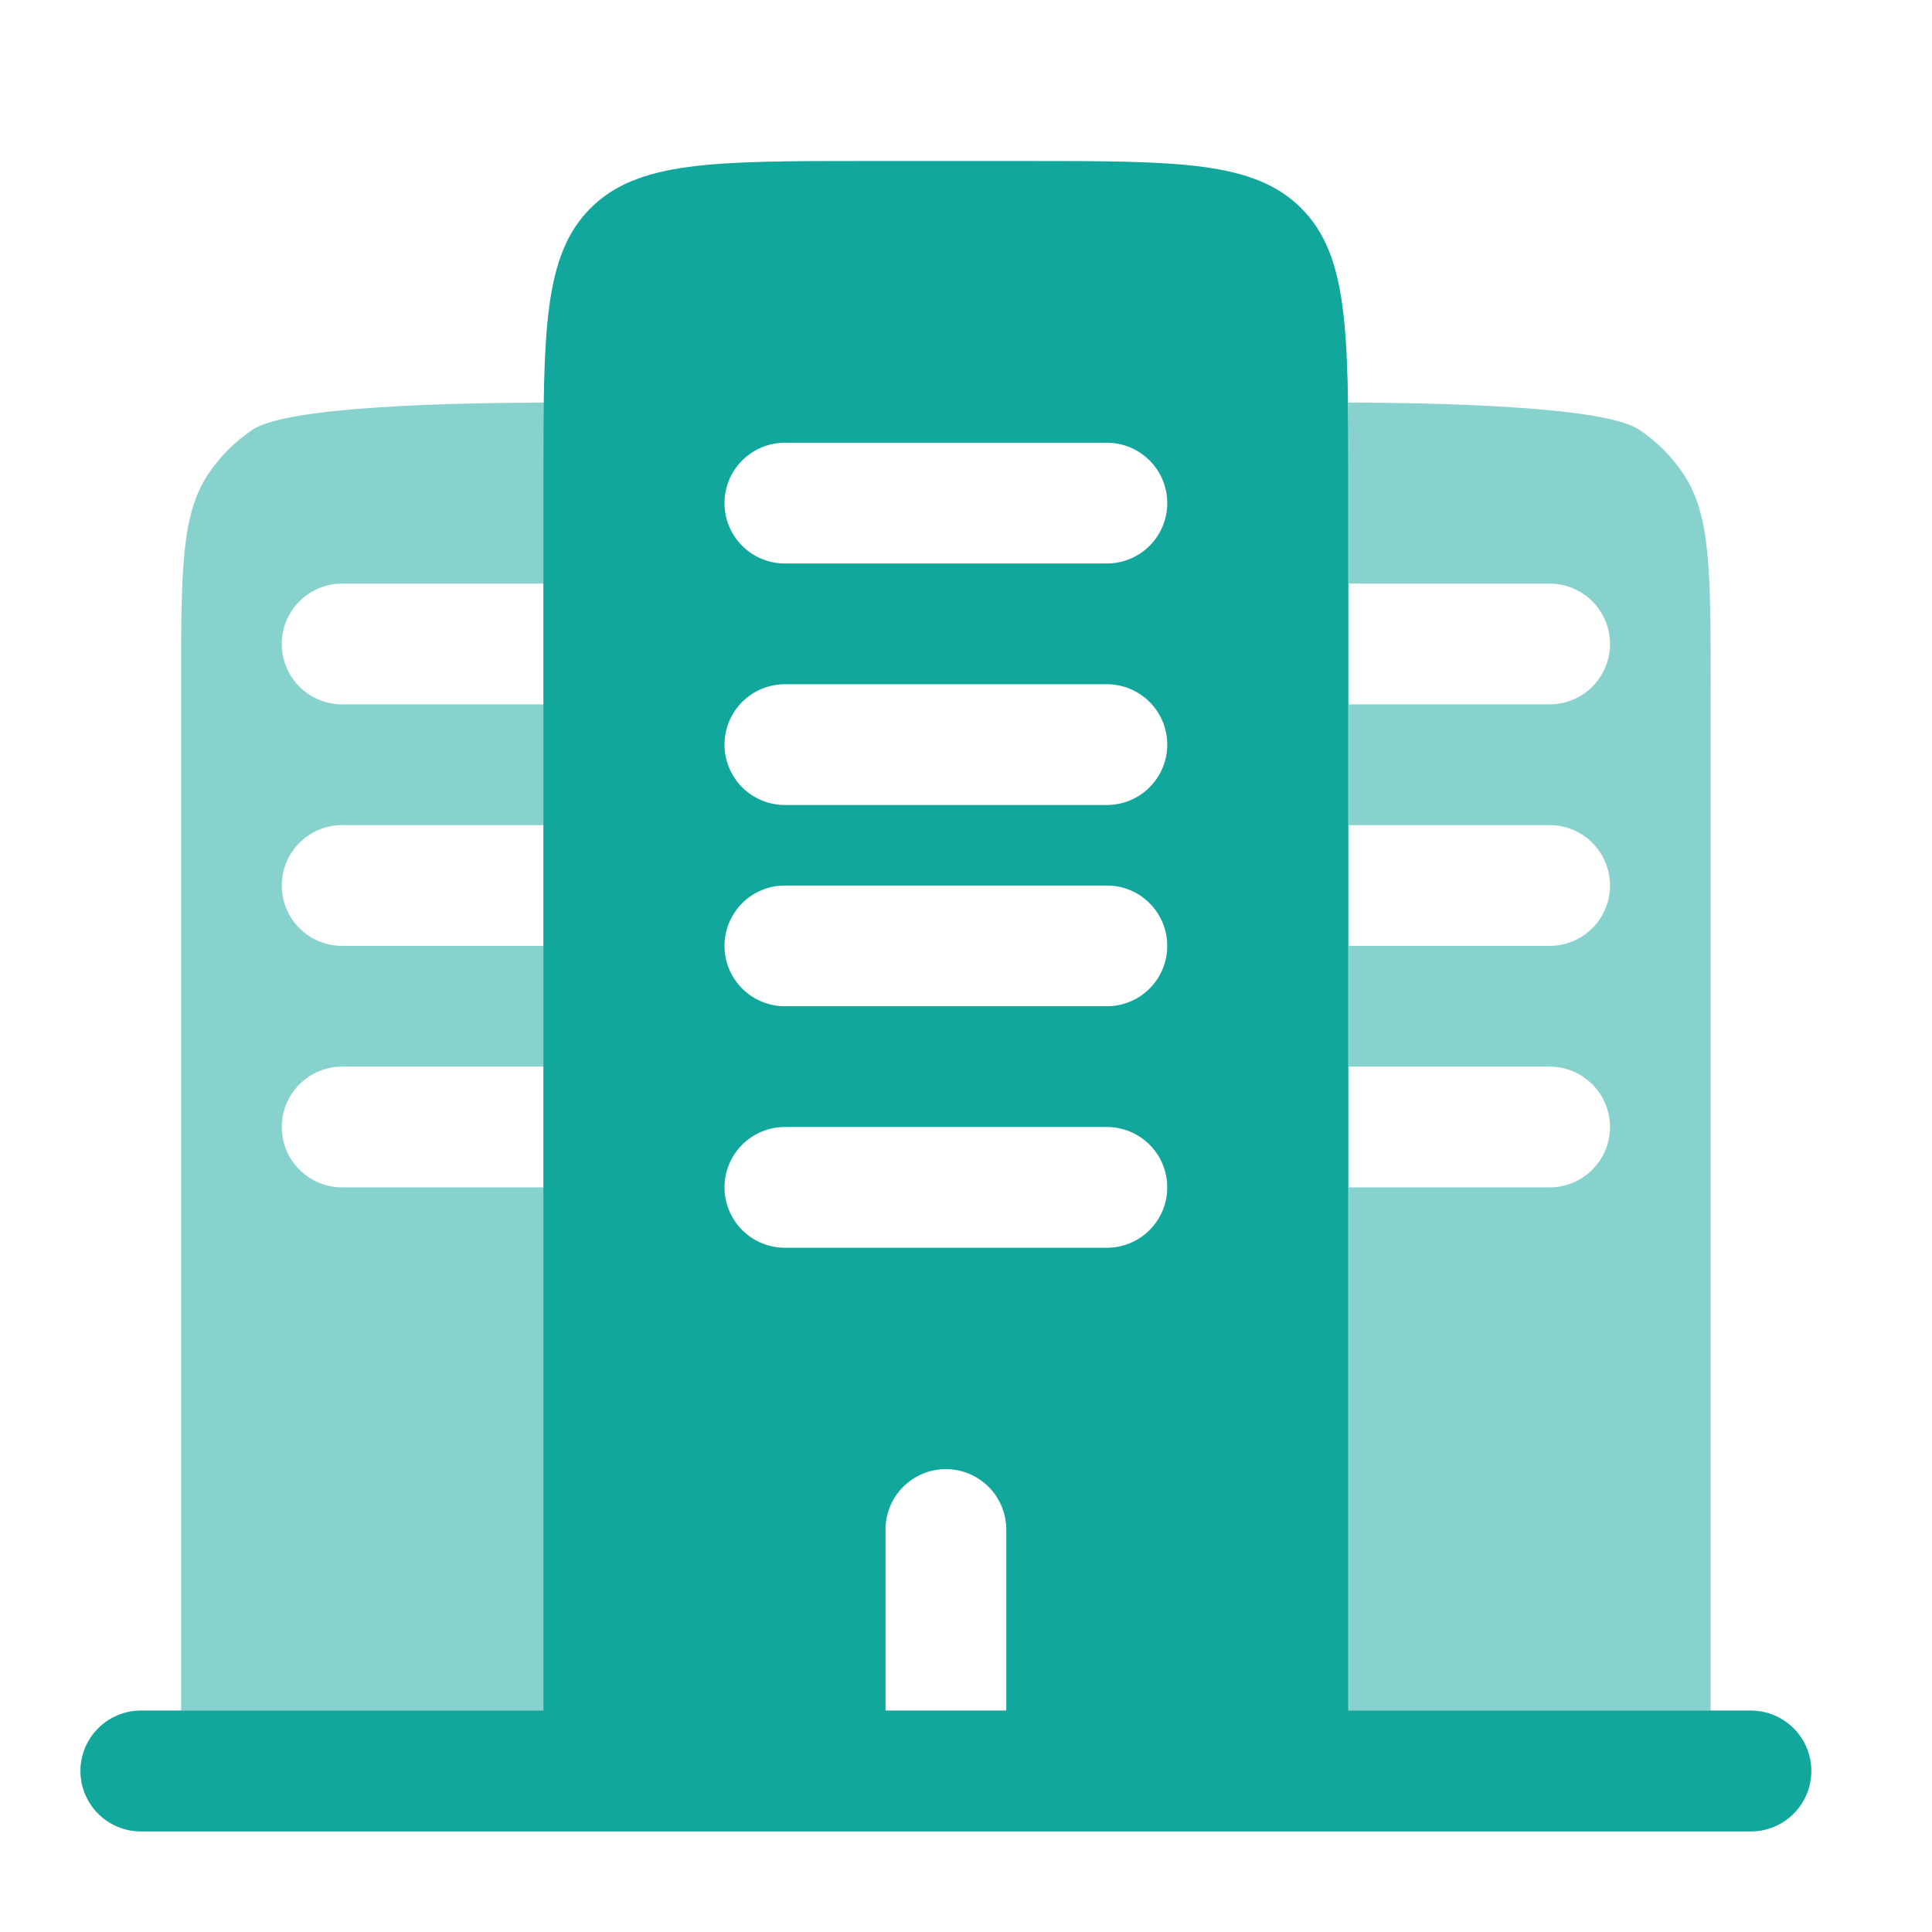<?xml version="1.0" encoding="UTF-8"?>
<svg xmlns="http://www.w3.org/2000/svg" width="80" height="80" viewBox="0 0 80 80" fill="none">
  <path opacity="0.5" d="M69.71 19.63C70.833 21.31 70.833 23.65 70.833 28.333V70.833H72.5C73.163 70.833 73.799 71.097 74.268 71.566C74.737 72.034 75 72.67 75 73.333C75 73.996 74.737 74.632 74.268 75.101C73.799 75.57 73.163 75.833 72.5 75.833H5.833C5.17 75.833 4.534 75.57 4.066 75.101C3.597 74.632 3.333 73.996 3.333 73.333C3.333 72.67 3.597 72.034 4.066 71.566C4.534 71.097 5.17 70.833 5.833 70.833H7.5V28.333C7.5 23.65 7.5 21.31 8.623 19.63C9.11 18.902 9.735 18.276 10.463 17.79C11.933 16.807 18.92 16.683 22.523 16.67C22.51 17.64 22.51 18.653 22.51 19.703V24.167H14.167C13.504 24.167 12.868 24.43 12.399 24.899C11.93 25.368 11.667 26.004 11.667 26.667C11.667 27.33 11.93 27.966 12.399 28.434C12.868 28.903 13.504 29.167 14.167 29.167H22.51V34.167H14.167C13.504 34.167 12.868 34.43 12.399 34.899C11.93 35.368 11.667 36.004 11.667 36.667C11.667 37.33 11.93 37.966 12.399 38.434C12.868 38.903 13.504 39.167 14.167 39.167H22.51V44.167H14.167C13.504 44.167 12.868 44.43 12.399 44.899C11.93 45.368 11.667 46.004 11.667 46.667C11.667 47.33 11.93 47.966 12.399 48.434C12.868 48.903 13.504 49.167 14.167 49.167H22.51V70.833H55.843V49.167H64.167C64.83 49.167 65.466 48.903 65.934 48.434C66.403 47.966 66.667 47.33 66.667 46.667C66.667 46.004 66.403 45.368 65.934 44.899C65.466 44.43 64.83 44.167 64.167 44.167H55.843V39.167H64.167C64.83 39.167 65.466 38.903 65.934 38.434C66.403 37.966 66.667 37.33 66.667 36.667C66.667 36.004 66.403 35.368 65.934 34.899C65.466 34.43 64.83 34.167 64.167 34.167H55.843V29.167H64.167C64.83 29.167 65.466 28.903 65.934 28.434C66.403 27.966 66.667 27.33 66.667 26.667C66.667 26.004 66.403 25.368 65.934 24.899C65.466 24.43 64.83 24.167 64.167 24.167H55.843V19.7C55.843 18.653 55.843 17.64 55.83 16.667C59.433 16.683 66.397 16.807 67.87 17.79C68.598 18.276 69.224 18.902 69.71 19.63Z" fill="#12A79D"></path>
  <path fill-rule="evenodd" clip-rule="evenodd" d="M35.833 6.667H42.5C48.787 6.667 51.927 6.667 53.88 8.62C55.833 10.573 55.833 13.713 55.833 20V70.833H72.5C73.163 70.833 73.799 71.097 74.268 71.566C74.737 72.034 75 72.67 75 73.333C75 73.996 74.737 74.632 74.268 75.101C73.799 75.57 73.163 75.833 72.5 75.833H5.833C5.17 75.833 4.534 75.57 4.066 75.101C3.597 74.632 3.333 73.996 3.333 73.333C3.333 72.67 3.597 72.034 4.066 71.566C4.534 71.097 5.17 70.833 5.833 70.833H22.5V20C22.5 13.713 22.5 10.573 24.453 8.62C26.407 6.667 29.547 6.667 35.833 6.667ZM39.167 60.833C39.83 60.833 40.466 61.097 40.934 61.566C41.403 62.034 41.667 62.67 41.667 63.333V70.833H36.667V63.333C36.667 62.67 36.93 62.034 37.399 61.566C37.868 61.097 38.504 60.833 39.167 60.833ZM32.5 46.667C31.837 46.667 31.201 46.93 30.732 47.399C30.263 47.868 30 48.504 30 49.167C30 49.83 30.263 50.466 30.732 50.934C31.201 51.403 31.837 51.667 32.5 51.667H45.833C46.496 51.667 47.132 51.403 47.601 50.934C48.07 50.466 48.333 49.83 48.333 49.167C48.333 48.504 48.07 47.868 47.601 47.399C47.132 46.93 46.496 46.667 45.833 46.667H32.5ZM30 39.167C30 38.504 30.263 37.868 30.732 37.399C31.201 36.93 31.837 36.667 32.5 36.667H45.833C46.496 36.667 47.132 36.93 47.601 37.399C48.07 37.868 48.333 38.504 48.333 39.167C48.333 39.83 48.07 40.466 47.601 40.934C47.132 41.403 46.496 41.667 45.833 41.667H32.5C31.837 41.667 31.201 41.403 30.732 40.934C30.263 40.466 30 39.83 30 39.167ZM32.5 28.333C31.837 28.333 31.201 28.597 30.732 29.066C30.263 29.534 30 30.17 30 30.833C30 31.496 30.263 32.132 30.732 32.601C31.201 33.07 31.837 33.333 32.5 33.333H45.833C46.496 33.333 47.132 33.07 47.601 32.601C48.07 32.132 48.333 31.496 48.333 30.833C48.333 30.17 48.07 29.534 47.601 29.066C47.132 28.597 46.496 28.333 45.833 28.333H32.5ZM30 20.833C30 20.17 30.263 19.534 30.732 19.066C31.201 18.597 31.837 18.333 32.5 18.333H45.833C46.496 18.333 47.132 18.597 47.601 19.066C48.07 19.534 48.333 20.17 48.333 20.833C48.333 21.496 48.07 22.132 47.601 22.601C47.132 23.07 46.496 23.333 45.833 23.333H32.5C31.837 23.333 31.201 23.07 30.732 22.601C30.263 22.132 30 21.496 30 20.833Z" fill="#12A79D"></path>
</svg>

